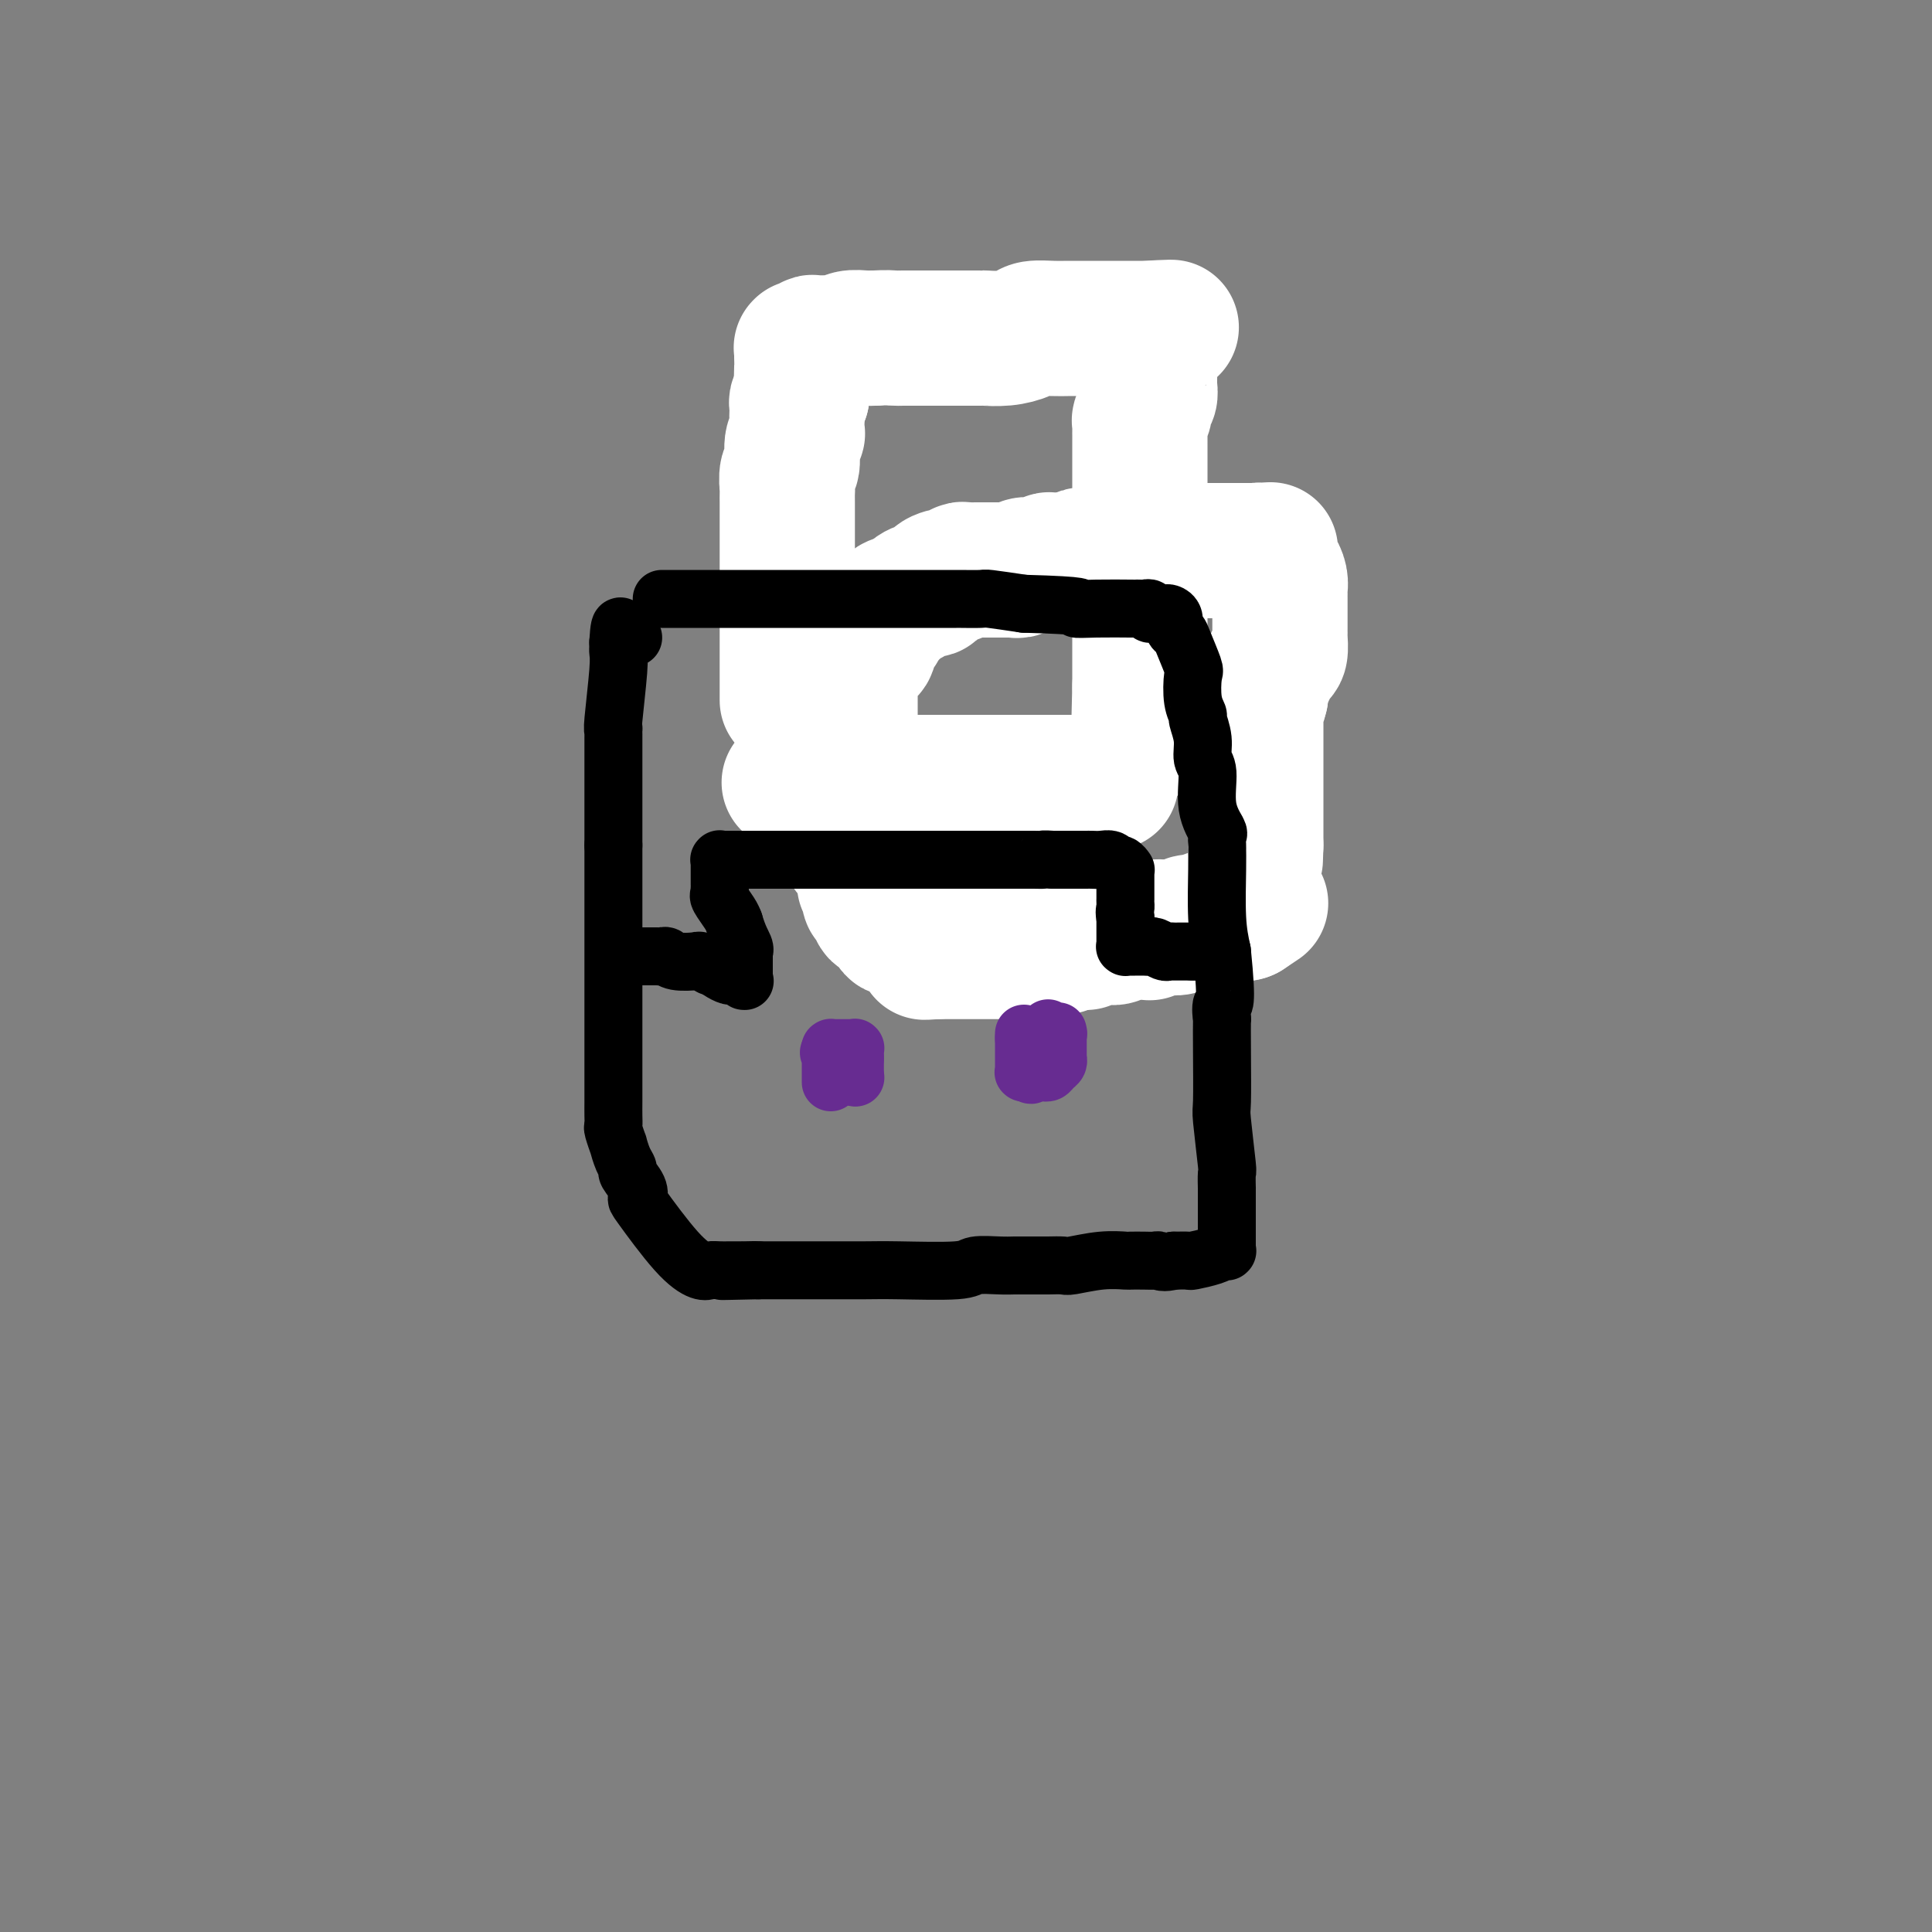 <svg viewBox='0 0 400 400' version='1.1' xmlns='http://www.w3.org/2000/svg' xmlns:xlink='http://www.w3.org/1999/xlink'><rect x="0" y="0" width="400" height="400" fill="#808080" stroke="none"/><g fill='none' stroke='#000000' stroke-width='12' stroke-linecap='round' stroke-linejoin='round'><path d='M168,72c1.171,0.008 2.342,0.016 3,0c0.658,-0.016 0.802,-0.057 1,0c0.198,0.057 0.451,0.212 1,0c0.549,-0.212 1.394,-0.793 2,-1c0.606,-0.207 0.971,-0.041 1,0c0.029,0.041 -0.280,-0.041 0,0c0.280,0.041 1.149,0.207 2,0c0.851,-0.207 1.684,-0.788 2,-1c0.316,-0.212 0.116,-0.057 1,0c0.884,0.057 2.852,0.015 4,0c1.148,-0.015 1.476,-0.004 2,0c0.524,0.004 1.243,0.001 2,0c0.757,-0.001 1.554,-0.000 2,0c0.446,0.000 0.543,0.000 1,0c0.457,-0.000 1.273,-0.000 2,0c0.727,0.000 1.363,0.000 2,0'/><path d='M196,70c4.500,-0.309 1.750,-0.083 1,0c-0.750,0.083 0.499,0.022 2,0c1.501,-0.022 3.252,-0.006 4,0c0.748,0.006 0.492,0.002 1,0c0.508,-0.002 1.782,-0.000 3,0c1.218,0.000 2.382,0.000 3,0c0.618,-0.000 0.689,-0.000 1,0c0.311,0.000 0.861,0.000 1,0c0.139,-0.000 -0.134,-0.000 0,0c0.134,0.000 0.674,0.000 1,0c0.326,-0.000 0.438,-0.000 1,0c0.562,0.000 1.573,0.000 2,0c0.427,-0.000 0.269,-0.000 1,0c0.731,0.000 2.350,0.000 4,0c1.650,-0.000 3.332,-0.000 4,0c0.668,0.000 0.323,0.000 1,0c0.677,-0.000 2.377,-0.000 3,0c0.623,0.000 0.171,0.000 0,0c-0.171,-0.000 -0.060,-0.000 0,0c0.060,0.000 0.070,0.000 0,0c-0.070,-0.000 -0.218,-0.000 0,0c0.218,0.000 0.804,0.000 1,0c0.196,-0.000 0.003,-0.000 0,0c-0.003,0.000 0.185,0.000 1,0c0.815,-0.000 2.257,-0.000 3,0c0.743,0.000 0.787,0.000 1,0c0.213,-0.000 0.596,-0.000 1,0c0.404,0.000 0.830,0.000 1,0c0.170,-0.000 0.084,-0.000 0,0c-0.084,0.000 -0.167,0.000 0,0c0.167,0.000 0.583,0.000 1,0'/><path d='M238,70c6.497,0.000 1.741,0.000 0,0c-1.741,-0.000 -0.466,-0.000 0,0c0.466,0.000 0.125,0.000 0,0c-0.125,-0.000 -0.033,-0.000 0,0c0.033,0.000 0.009,0.000 0,0c-0.009,-0.000 -0.002,-0.000 0,0c0.002,0.000 0.001,0.000 0,0c-0.001,-0.000 -0.000,-0.001 0,0c0.000,0.001 0.000,0.003 0,0c-0.000,-0.003 -0.000,-0.011 0,0c0.000,0.011 0.000,0.040 0,0c-0.000,-0.040 -0.000,-0.150 0,0c0.000,0.150 0.000,0.561 0,1c-0.000,0.439 -0.000,0.906 0,1c0.000,0.094 0.000,-0.185 0,0c-0.000,0.185 -0.000,0.833 0,1c0.000,0.167 0.000,-0.147 0,0c-0.000,0.147 -0.000,0.756 0,1c0.000,0.244 0.000,0.124 0,0c-0.000,-0.124 -0.000,-0.250 0,0c0.000,0.250 0.000,0.876 0,1c-0.000,0.124 -0.000,-0.256 0,0c0.000,0.256 0.000,1.146 0,2c-0.000,0.854 -0.000,1.673 0,2c0.000,0.327 0.000,0.164 0,0'/><path d='M238,79c0.000,1.572 0.000,1.002 0,1c0.000,-0.002 0.000,0.563 0,1c0.000,0.437 -0.000,0.747 0,1c0.000,0.253 0.000,0.449 0,1c-0.000,0.551 -0.000,1.456 0,2c0.000,0.544 0.000,0.727 0,1c0.000,0.273 0.000,0.638 0,1c-0.000,0.362 -0.000,0.723 0,1c0.000,0.277 0.000,0.472 0,1c-0.000,0.528 0.000,1.389 0,2c0.000,0.611 -0.000,0.972 0,1c0.000,0.028 0.000,-0.278 0,0c0.000,0.278 0.000,1.139 0,2c0.000,0.861 -0.000,1.722 0,2c0.000,0.278 -0.000,-0.028 0,0c0.000,0.028 -0.000,0.389 0,1c0.000,0.611 -0.000,1.472 0,2c0.000,0.528 -0.000,0.723 0,1c0.000,0.277 -0.000,0.638 0,1c0.000,0.362 -0.000,0.726 0,1c0.000,0.274 -0.000,0.458 0,1c0.000,0.542 -0.000,1.444 0,2c0.000,0.556 -0.000,0.768 0,1c0.000,0.232 -0.000,0.483 0,1c0.000,0.517 -0.000,1.299 0,2c0.000,0.701 -0.000,1.321 0,2c0.000,0.679 -0.000,1.417 0,2c0.000,0.583 -0.000,1.012 0,2c0.000,0.988 -0.000,2.535 0,3c0.000,0.465 0.000,-0.153 0,0c0.000,0.153 0.000,1.076 0,2'/><path d='M238,120c-0.228,6.462 -0.797,2.116 -1,1c-0.203,-1.116 -0.040,0.997 0,2c0.040,1.003 -0.042,0.898 0,1c0.042,0.102 0.207,0.413 0,1c-0.207,0.587 -0.788,1.449 -1,2c-0.212,0.551 -0.057,0.791 0,1c0.057,0.209 0.015,0.387 0,1c-0.015,0.613 -0.004,1.660 0,2c0.004,0.340 0.001,-0.029 0,0c-0.001,0.029 -0.000,0.455 0,1c0.000,0.545 0.000,1.210 0,2c-0.000,0.790 -0.000,1.704 0,2c0.000,0.296 0.000,-0.025 0,0c-0.000,0.025 -0.000,0.395 0,1c0.000,0.605 0.000,1.444 0,2c-0.000,0.556 -0.000,0.831 0,1c0.000,0.169 0.000,0.234 0,1c-0.000,0.766 -0.000,2.233 0,3c0.000,0.767 0.000,0.835 0,1c-0.000,0.165 -0.000,0.429 0,1c0.000,0.571 0.000,1.450 0,2c-0.000,0.550 -0.000,0.772 0,1c0.000,0.228 0.000,0.461 0,1c-0.000,0.539 -0.000,1.382 0,2c0.000,0.618 0.000,1.009 0,1c-0.000,-0.009 -0.000,-0.419 0,0c0.000,0.419 0.000,1.668 0,2c-0.000,0.332 -0.000,-0.251 0,0c0.000,0.251 0.000,1.337 0,2c0.000,0.663 -0.000,0.904 0,1c0.000,0.096 0.000,0.048 0,0'/><path d='M236,158c-0.309,6.056 -0.083,2.197 0,1c0.083,-1.197 0.022,0.268 0,1c-0.022,0.732 -0.006,0.732 0,1c0.006,0.268 0.002,0.804 0,1c-0.002,0.196 -0.000,0.053 0,0c0.000,-0.053 0.000,-0.015 0,0c-0.000,0.015 -0.000,0.008 0,0c0.000,-0.008 0.000,-0.016 0,0c-0.000,0.016 -0.000,0.057 0,0c0.000,-0.057 0.000,-0.211 0,0c-0.000,0.211 -0.000,0.788 0,1c0.000,0.212 0.000,0.061 0,0c-0.000,-0.061 -0.000,-0.030 0,0'/><path d='M236,163c-0.741,0.008 -1.483,0.016 -2,0c-0.517,-0.016 -0.811,-0.057 -1,0c-0.189,0.057 -0.273,0.211 -1,0c-0.727,-0.211 -2.096,-0.789 -3,-1c-0.904,-0.211 -1.342,-0.057 -2,0c-0.658,0.057 -1.536,0.016 -2,0c-0.464,-0.016 -0.513,-0.008 -1,0c-0.487,0.008 -1.411,0.016 -2,0c-0.589,-0.016 -0.843,-0.056 -1,0c-0.157,0.056 -0.217,0.207 -1,0c-0.783,-0.207 -2.289,-0.774 -3,-1c-0.711,-0.226 -0.627,-0.113 -1,0c-0.373,0.113 -1.202,0.226 -2,0c-0.798,-0.226 -1.564,-0.793 -2,-1c-0.436,-0.207 -0.540,-0.056 -1,0c-0.460,0.056 -1.274,0.016 -2,0c-0.726,-0.016 -1.363,-0.008 -2,0'/><path d='M207,160c-4.822,-0.403 -2.378,0.088 -2,0c0.378,-0.088 -1.311,-0.755 -2,-1c-0.689,-0.245 -0.376,-0.070 -1,0c-0.624,0.070 -2.183,0.033 -3,0c-0.817,-0.033 -0.891,-0.061 -1,0c-0.109,0.061 -0.252,0.213 -1,0c-0.748,-0.213 -2.101,-0.789 -3,-1c-0.899,-0.211 -1.344,-0.057 -2,0c-0.656,0.057 -1.521,0.015 -2,0c-0.479,-0.015 -0.571,-0.004 -1,0c-0.429,0.004 -1.196,0.001 -2,0c-0.804,-0.001 -1.644,-0.000 -2,0c-0.356,0.000 -0.227,-0.000 -1,0c-0.773,0.000 -2.449,0.001 -3,0c-0.551,-0.001 0.021,-0.004 0,0c-0.021,0.004 -0.636,0.015 -1,0c-0.364,-0.015 -0.478,-0.057 -1,0c-0.522,0.057 -1.453,0.211 -2,0c-0.547,-0.211 -0.709,-0.789 -1,-1c-0.291,-0.211 -0.709,-0.057 -1,0c-0.291,0.057 -0.455,0.015 -1,0c-0.545,-0.015 -1.470,-0.004 -2,0c-0.530,0.004 -0.664,0.001 -1,0c-0.336,-0.001 -0.875,-0.000 -1,0c-0.125,0.000 0.162,0.000 0,0c-0.162,-0.000 -0.775,-0.000 -1,0c-0.225,0.000 -0.063,0.000 0,0c0.063,-0.000 0.027,-0.000 0,0c-0.027,0.000 -0.046,0.000 0,0c0.046,-0.000 0.156,-0.000 0,0c-0.156,0.000 -0.578,0.000 -1,0'/><path d='M168,157c-6.067,-0.689 -1.733,-0.911 0,-1c1.733,-0.089 0.867,-0.044 0,0'/><path d='M168,156c0.001,-2.551 0.001,-5.103 0,-7c-0.001,-1.897 -0.005,-3.140 0,-4c0.005,-0.860 0.017,-1.337 0,-2c-0.017,-0.663 -0.065,-1.512 0,-2c0.065,-0.488 0.242,-0.616 0,-1c-0.242,-0.384 -0.902,-1.024 -1,-3c-0.098,-1.976 0.366,-5.287 0,-9c-0.366,-3.713 -1.561,-7.828 -2,-10c-0.439,-2.172 -0.121,-2.401 0,-3c0.121,-0.599 0.047,-1.568 0,-2c-0.047,-0.432 -0.065,-0.328 0,-1c0.065,-0.672 0.214,-2.119 0,-3c-0.214,-0.881 -0.789,-1.195 -1,-2c-0.211,-0.805 -0.056,-2.102 0,-3c0.056,-0.898 0.015,-1.396 0,-2c-0.015,-0.604 -0.004,-1.313 0,-2c0.004,-0.687 0.001,-1.351 0,-2c-0.001,-0.649 -0.000,-1.282 0,-2c0.000,-0.718 0.000,-1.522 0,-2c-0.000,-0.478 -0.000,-0.629 0,-1c0.000,-0.371 0.000,-0.963 0,-2c-0.000,-1.037 -0.000,-2.518 0,-4'/><path d='M164,87c-0.619,-11.052 -0.166,-4.183 0,-2c0.166,2.183 0.044,-0.322 0,-2c-0.044,-1.678 -0.012,-2.530 0,-3c0.012,-0.470 0.003,-0.560 0,-1c-0.003,-0.440 -0.001,-1.232 0,-2c0.001,-0.768 0.000,-1.512 0,-2c-0.000,-0.488 -0.000,-0.719 0,-1c0.000,-0.281 0.000,-0.610 0,-1c-0.000,-0.390 -0.000,-0.840 0,-1c0.000,-0.160 0.000,-0.029 0,0c-0.000,0.029 -0.000,-0.045 0,0c0.000,0.045 0.000,0.208 0,0c-0.000,-0.208 -0.000,-0.787 0,-1c0.000,-0.213 0.000,-0.061 0,0c-0.000,0.061 -0.000,0.030 0,0'/></g>
<g fill='none' stroke='#FFFFFF' stroke-width='28' stroke-linecap='round' stroke-linejoin='round'><path d='M230,162c-0.225,0.000 -0.450,0.000 -1,0c-0.550,0.000 -1.427,0.000 -2,0c-0.573,0.000 -0.844,0.000 -2,0c-1.156,0.000 -3.199,0.000 -5,0c-1.801,0.000 -3.360,0.000 -4,0c-0.640,0.000 -0.360,0.000 -1,0c-0.640,0.000 -2.199,0.000 -3,0c-0.801,0.000 -0.843,0.000 -1,0c-0.157,0.000 -0.428,0.000 -1,0c-0.572,0.000 -1.443,0.000 -2,0c-0.557,0.000 -0.799,0.000 -1,0c-0.201,0.000 -0.362,0.000 -1,0c-0.638,0.000 -1.754,-0.000 -3,0c-1.246,0.000 -2.623,0.000 -4,0'/><path d='M199,162c-4.842,0.000 -1.446,0.000 -1,0c0.446,0.000 -2.057,0.000 -4,0c-1.943,0.000 -3.328,0.000 -4,0c-0.672,0.000 -0.633,0.000 -1,0c-0.367,0.000 -1.141,0.000 -2,0c-0.859,0.000 -1.803,0.000 -2,0c-0.197,0.000 0.354,0.000 0,0c-0.354,0.000 -1.614,0.000 -2,0c-0.386,0.000 0.103,0.000 0,0c-0.103,0.000 -0.798,0.000 -1,0c-0.202,0.000 0.090,0.000 0,0c-0.090,0.000 -0.563,-0.000 -1,0c-0.437,0.000 -0.838,0.000 -1,0c-0.162,0.000 -0.085,0.000 0,0c0.085,0.000 0.178,0.000 0,0c-0.178,0.000 -0.625,0.000 -1,0c-0.375,0.000 -0.677,0.000 -1,0c-0.323,0.000 -0.668,0.000 -1,0c-0.332,0.000 -0.653,0.000 -1,0c-0.347,0.000 -0.722,0.000 -1,0c-0.278,0.000 -0.459,0.000 -1,0c-0.541,0.000 -1.441,0.000 -2,0c-0.559,0.000 -0.777,0.000 -1,0c-0.223,0.000 -0.452,0.000 -1,0c-0.548,0.000 -1.415,0.000 -2,0c-0.585,0.000 -0.888,0.000 -1,0c-0.112,0.000 -0.033,0.000 0,0c0.033,0.000 0.019,0.000 0,0c-0.019,0.000 -0.044,0.000 0,0c0.044,0.000 0.155,0.000 0,0c-0.155,0.000 -0.578,0.000 -1,0'/><path d='M166,162c-5.105,0.000 -1.368,0.000 0,0c1.368,0.000 0.368,0.000 0,0c-0.368,0.000 -0.105,0.000 0,0c0.105,0.000 0.053,0.000 0,0'/><path d='M163,145c0.000,-1.046 0.000,-2.092 0,-3c-0.000,-0.908 -0.000,-1.676 0,-2c0.000,-0.324 0.000,-0.202 0,-2c-0.000,-1.798 -0.000,-5.516 0,-8c0.000,-2.484 0.000,-3.736 0,-7c-0.000,-3.264 -0.000,-8.542 0,-11c0.000,-2.458 0.000,-2.096 0,-3c-0.000,-0.904 -0.001,-3.076 0,-4c0.001,-0.924 0.004,-0.602 0,-1c-0.004,-0.398 -0.016,-1.517 0,-2c0.016,-0.483 0.061,-0.329 0,-1c-0.061,-0.671 -0.226,-2.168 0,-3c0.226,-0.832 0.845,-1.000 1,-2c0.155,-1.000 -0.155,-2.833 0,-4c0.155,-1.167 0.773,-1.670 1,-2c0.227,-0.330 0.061,-0.487 0,-1c-0.061,-0.513 -0.017,-1.380 0,-2c0.017,-0.620 0.007,-0.992 0,-1c-0.007,-0.008 -0.012,0.348 0,0c0.012,-0.348 0.042,-1.401 0,-2c-0.042,-0.599 -0.155,-0.742 0,-1c0.155,-0.258 0.577,-0.629 1,-1'/><path d='M166,82c0.464,-10.255 0.124,-4.394 0,-3c-0.124,1.394 -0.033,-1.679 0,-3c0.033,-1.321 0.009,-0.890 0,-1c-0.009,-0.110 -0.002,-0.760 0,-1c0.002,-0.240 0.001,-0.068 0,0c-0.001,0.068 -0.000,0.033 0,0c0.000,-0.033 0.000,-0.065 0,0c-0.000,0.065 -0.000,0.228 0,0c0.000,-0.228 -0.000,-0.846 0,-1c0.000,-0.154 0.000,0.155 0,0c-0.000,-0.155 -0.000,-0.774 0,-1c0.000,-0.226 0.000,-0.061 0,0c-0.000,0.061 -0.001,0.016 0,0c0.001,-0.016 0.004,-0.004 0,0c-0.004,0.004 -0.015,0.001 0,0c0.015,-0.001 0.056,0.001 0,0c-0.056,-0.001 -0.208,-0.004 0,0c0.208,0.004 0.775,0.015 1,0c0.225,-0.015 0.108,-0.057 0,0c-0.108,0.057 -0.209,0.212 0,0c0.209,-0.212 0.726,-0.793 1,-1c0.274,-0.207 0.304,-0.041 1,0c0.696,0.041 2.060,-0.041 3,0c0.940,0.041 1.458,0.207 2,0c0.542,-0.207 1.107,-0.786 2,-1c0.893,-0.214 2.112,-0.061 3,0c0.888,0.061 1.444,0.031 2,0'/><path d='M181,70c2.856,-0.155 3.497,-0.041 4,0c0.503,0.041 0.868,0.011 2,0c1.132,-0.011 3.032,-0.003 4,0c0.968,0.003 1.003,0.002 2,0c0.997,-0.002 2.957,-0.003 5,0c2.043,0.003 4.170,0.011 5,0c0.830,-0.011 0.364,-0.041 1,0c0.636,0.041 2.372,0.155 4,0c1.628,-0.155 3.146,-0.577 4,-1c0.854,-0.423 1.045,-0.845 2,-1c0.955,-0.155 2.676,-0.041 4,0c1.324,0.041 2.252,0.011 3,0c0.748,-0.011 1.316,-0.003 2,0c0.684,0.003 1.482,0.001 2,0c0.518,-0.001 0.754,-0.000 1,0c0.246,0.000 0.502,0.000 1,0c0.498,-0.000 1.236,-0.000 2,0c0.764,0.000 1.552,0.000 2,0c0.448,-0.000 0.555,-0.000 1,0c0.445,0.000 1.230,0.000 2,0c0.770,-0.000 1.527,-0.000 2,0c0.473,0.000 0.663,0.000 1,0c0.337,-0.000 0.822,-0.000 1,0c0.178,0.000 0.048,0.000 0,0c-0.048,-0.000 -0.014,-0.000 0,0c0.014,0.000 0.007,0.000 0,0'/><path d='M238,68c8.818,-0.357 2.363,-0.251 0,0c-2.363,0.251 -0.633,0.647 0,1c0.633,0.353 0.170,0.664 0,1c-0.170,0.336 -0.045,0.696 0,1c0.045,0.304 0.012,0.553 0,1c-0.012,0.447 -0.002,1.093 0,2c0.002,0.907 -0.003,2.073 0,3c0.003,0.927 0.016,1.613 0,2c-0.016,0.387 -0.061,0.476 0,1c0.061,0.524 0.226,1.483 0,2c-0.226,0.517 -0.845,0.590 -1,1c-0.155,0.410 0.155,1.156 0,2c-0.155,0.844 -0.774,1.787 -1,2c-0.226,0.213 -0.061,-0.304 0,0c0.061,0.304 0.016,1.429 0,2c-0.016,0.571 -0.004,0.589 0,1c0.004,0.411 0.001,1.216 0,2c-0.001,0.784 -0.000,1.547 0,2c0.000,0.453 0.000,0.594 0,1c-0.000,0.406 -0.000,1.076 0,2c0.000,0.924 0.000,2.101 0,3c-0.000,0.899 -0.000,1.518 0,2c0.000,0.482 0.000,0.825 0,2c-0.000,1.175 -0.000,3.182 0,5c0.000,1.818 0.000,3.449 0,5c-0.000,1.551 -0.000,3.024 0,4c0.000,0.976 0.000,1.455 0,2c-0.000,0.545 -0.000,1.156 0,3c0.000,1.844 0.000,4.919 0,8c-0.000,3.081 -0.000,6.166 0,8c0.000,1.834 0.000,2.417 0,3'/><path d='M236,142c-0.309,12.075 -0.083,5.263 0,3c0.083,-2.263 0.022,0.025 0,1c-0.022,0.975 -0.006,0.639 0,1c0.006,0.361 0.002,1.421 0,2c-0.002,0.579 -0.000,0.677 0,1c0.000,0.323 0.000,0.870 0,1c-0.000,0.130 -0.000,-0.158 0,0c0.000,0.158 0.000,0.760 0,1c-0.000,0.240 -0.000,0.117 0,0c0.000,-0.117 0.000,-0.227 0,0c-0.000,0.227 -0.000,0.793 0,1c0.000,0.207 0.000,0.056 0,0c-0.000,-0.056 -0.000,-0.016 0,0c0.000,0.016 0.000,0.008 0,0'/></g>
<g fill='none' stroke='#000000' stroke-width='12' stroke-linecap='round' stroke-linejoin='round'><path d='M224,113c0.618,0.000 1.236,0.000 2,0c0.764,-0.000 1.674,-0.001 2,0c0.326,0.001 0.066,0.004 1,0c0.934,-0.004 3.060,-0.015 4,0c0.940,0.015 0.693,0.057 1,0c0.307,-0.057 1.167,-0.211 2,0c0.833,0.211 1.641,0.788 2,1c0.359,0.212 0.271,0.060 1,0c0.729,-0.060 2.275,-0.026 3,0c0.725,0.026 0.628,0.046 1,0c0.372,-0.046 1.214,-0.157 2,0c0.786,0.157 1.516,0.582 2,1c0.484,0.418 0.721,0.830 1,1c0.279,0.170 0.600,0.097 1,0c0.400,-0.097 0.881,-0.219 1,0c0.119,0.219 -0.123,0.780 0,1c0.123,0.220 0.610,0.098 1,0c0.390,-0.098 0.683,-0.171 1,0c0.317,0.171 0.659,0.585 1,1'/><path d='M253,118c1.421,0.555 0.972,-0.059 1,0c0.028,0.059 0.532,0.789 1,1c0.468,0.211 0.899,-0.098 1,0c0.101,0.098 -0.127,0.604 0,1c0.127,0.396 0.608,0.683 1,1c0.392,0.317 0.693,0.663 1,1c0.307,0.337 0.618,0.664 1,1c0.382,0.336 0.835,0.683 1,1c0.165,0.317 0.043,0.606 0,1c-0.043,0.394 -0.008,0.893 0,1c0.008,0.107 -0.012,-0.179 0,0c0.012,0.179 0.056,0.821 0,1c-0.056,0.179 -0.212,-0.107 0,0c0.212,0.107 0.793,0.605 1,1c0.207,0.395 0.041,0.687 0,1c-0.041,0.313 0.041,0.648 0,1c-0.041,0.352 -0.207,0.722 0,1c0.207,0.278 0.788,0.463 1,1c0.212,0.537 0.057,1.425 0,2c-0.057,0.575 -0.015,0.835 0,1c0.015,0.165 0.004,0.233 0,1c-0.004,0.767 -0.001,2.231 0,3c0.001,0.769 0.000,0.843 0,1c-0.000,0.157 -0.000,0.398 0,1c0.000,0.602 0.000,1.564 0,2c-0.000,0.436 -0.000,0.345 0,1c0.000,0.655 0.000,2.057 0,3c-0.000,0.943 -0.000,1.428 0,2c0.000,0.572 0.000,1.231 0,2c-0.000,0.769 -0.000,1.648 0,2c0.000,0.352 0.000,0.176 0,0'/><path d='M262,153c0.309,5.073 0.083,3.256 0,3c-0.083,-0.256 -0.022,1.047 0,2c0.022,0.953 0.006,1.554 0,2c-0.006,0.446 -0.002,0.736 0,1c0.002,0.264 0.000,0.504 0,1c-0.000,0.496 0.000,1.250 0,2c-0.000,0.750 -0.001,1.495 0,2c0.001,0.505 0.004,0.769 0,1c-0.004,0.231 -0.015,0.429 0,1c0.015,0.571 0.057,1.515 0,2c-0.057,0.485 -0.211,0.510 0,1c0.211,0.490 0.789,1.443 1,2c0.211,0.557 0.057,0.717 0,1c-0.057,0.283 -0.015,0.688 0,1c0.015,0.312 0.004,0.530 0,1c-0.004,0.470 -0.001,1.191 0,2c0.001,0.809 0.000,1.704 0,2c-0.000,0.296 -0.000,-0.008 0,0c0.000,0.008 0.000,0.328 0,1c-0.000,0.672 -0.000,1.697 0,2c0.000,0.303 0.000,-0.116 0,0c-0.000,0.116 -0.000,0.767 0,1c0.000,0.233 0.000,0.047 0,0c-0.000,-0.047 -0.000,0.044 0,0c0.000,-0.044 0.000,-0.223 0,0c-0.000,0.223 -0.000,0.848 0,1c0.000,0.152 0.000,-0.169 0,0c-0.000,0.169 -0.000,0.829 0,1c0.000,0.171 0.000,-0.146 0,0c-0.000,0.146 -0.000,0.756 0,1c0.000,0.244 0.000,0.122 0,0'/><path d='M263,187c-0.041,5.502 -0.644,2.258 -1,1c-0.356,-1.258 -0.466,-0.530 -1,0c-0.534,0.530 -1.491,0.860 -2,1c-0.509,0.140 -0.570,0.089 -1,0c-0.430,-0.089 -1.227,-0.216 -2,0c-0.773,0.216 -1.520,0.776 -2,1c-0.480,0.224 -0.692,0.113 -1,0c-0.308,-0.113 -0.712,-0.227 -1,0c-0.288,0.227 -0.460,0.797 -1,1c-0.540,0.203 -1.449,0.041 -2,0c-0.551,-0.041 -0.744,0.041 -1,0c-0.256,-0.041 -0.576,-0.203 -1,0c-0.424,0.203 -0.954,0.772 -1,1c-0.046,0.228 0.391,0.114 0,0c-0.391,-0.114 -1.611,-0.227 -2,0c-0.389,0.227 0.054,0.793 0,1c-0.054,0.207 -0.606,0.055 -1,0c-0.394,-0.055 -0.630,-0.015 -1,0c-0.370,0.015 -0.873,0.003 -1,0c-0.127,-0.003 0.124,0.003 0,0c-0.124,-0.003 -0.621,-0.015 -1,0c-0.379,0.015 -0.640,0.057 -1,0c-0.360,-0.057 -0.818,-0.212 -1,0c-0.182,0.212 -0.087,0.793 0,1c0.087,0.207 0.168,0.041 0,0c-0.168,-0.041 -0.585,0.041 -1,0c-0.415,-0.041 -0.830,-0.207 -1,0c-0.170,0.207 -0.097,0.788 0,1c0.097,0.212 0.218,0.057 0,0c-0.218,-0.057 -0.777,-0.016 -1,0c-0.223,0.016 -0.112,0.008 0,0'/><path d='M235,195c-4.348,1.238 -1.218,0.332 0,0c1.218,-0.332 0.522,-0.089 0,0c-0.522,0.089 -0.872,0.024 -1,0c-0.128,-0.024 -0.034,-0.006 0,0c0.034,0.006 0.009,0.002 0,0c-0.009,-0.002 -0.002,-0.000 0,0c0.002,0.000 0.001,0.000 0,0c-0.001,-0.000 -0.000,-0.000 0,0c0.000,0.000 0.000,0.000 0,0'/><path d='M223,112c-1.008,0.452 -2.017,0.905 -3,1c-0.983,0.095 -1.942,-0.167 -3,0c-1.058,0.167 -2.215,0.762 -3,1c-0.785,0.238 -1.196,0.120 -2,0c-0.804,-0.120 -1.999,-0.242 -3,0c-1.001,0.242 -1.808,0.848 -2,1c-0.192,0.152 0.233,-0.152 0,0c-0.233,0.152 -1.122,0.758 -2,1c-0.878,0.242 -1.744,0.120 -2,0c-0.256,-0.120 0.097,-0.239 0,0c-0.097,0.239 -0.645,0.837 -1,1c-0.355,0.163 -0.519,-0.110 -1,0c-0.481,0.110 -1.280,0.603 -2,1c-0.720,0.397 -1.360,0.699 -2,1'/><path d='M197,119c-4.369,1.176 -2.290,0.615 -2,1c0.290,0.385 -1.207,1.717 -3,3c-1.793,1.283 -3.880,2.517 -5,3c-1.120,0.483 -1.273,0.216 -2,1c-0.727,0.784 -2.027,2.620 -3,4c-0.973,1.380 -1.619,2.305 -2,3c-0.381,0.695 -0.499,1.160 -1,2c-0.501,0.840 -1.387,2.057 -2,3c-0.613,0.943 -0.953,1.614 -1,2c-0.047,0.386 0.199,0.488 0,1c-0.199,0.512 -0.842,1.433 -1,2c-0.158,0.567 0.169,0.780 0,1c-0.169,0.220 -0.834,0.447 -1,1c-0.166,0.553 0.166,1.433 0,2c-0.166,0.567 -0.829,0.822 -1,1c-0.171,0.178 0.150,0.279 0,1c-0.150,0.721 -0.772,2.062 -1,3c-0.228,0.938 -0.061,1.473 0,2c0.061,0.527 0.016,1.047 0,2c-0.016,0.953 -0.004,2.340 0,3c0.004,0.660 0.001,0.594 0,1c-0.001,0.406 -0.001,1.283 0,2c0.001,0.717 0.004,1.273 0,2c-0.004,0.727 -0.013,1.626 0,2c0.013,0.374 0.049,0.222 0,1c-0.049,0.778 -0.182,2.484 0,3c0.182,0.516 0.679,-0.160 1,0c0.321,0.160 0.468,1.156 1,2c0.532,0.844 1.451,1.535 2,2c0.549,0.465 0.728,0.704 1,1c0.272,0.296 0.636,0.648 1,1'/><path d='M178,177c1.394,1.316 1.879,1.606 2,2c0.121,0.394 -0.122,0.892 0,1c0.122,0.108 0.611,-0.173 1,0c0.389,0.173 0.680,0.802 1,1c0.320,0.198 0.671,-0.035 1,0c0.329,0.035 0.638,0.338 1,1c0.362,0.662 0.779,1.683 1,2c0.221,0.317 0.248,-0.070 1,0c0.752,0.070 2.230,0.597 3,1c0.770,0.403 0.832,0.682 1,1c0.168,0.318 0.443,0.677 1,1c0.557,0.323 1.397,0.611 2,1c0.603,0.389 0.970,0.877 1,1c0.030,0.123 -0.276,-0.121 0,0c0.276,0.121 1.135,0.607 2,1c0.865,0.393 1.737,0.693 2,1c0.263,0.307 -0.085,0.621 0,1c0.085,0.379 0.601,0.823 1,1c0.399,0.177 0.681,0.086 1,0c0.319,-0.086 0.676,-0.168 1,0c0.324,0.168 0.616,0.585 1,1c0.384,0.415 0.858,0.828 1,1c0.142,0.172 -0.050,0.102 0,0c0.050,-0.102 0.342,-0.238 1,0c0.658,0.238 1.681,0.848 2,1c0.319,0.152 -0.065,-0.156 0,0c0.065,0.156 0.578,0.774 1,1c0.422,0.226 0.752,0.061 1,0c0.248,-0.061 0.413,-0.016 1,0c0.587,0.016 1.596,0.005 2,0c0.404,-0.005 0.202,-0.002 0,0'/><path d='M211,197c5.223,3.090 1.781,0.814 1,0c-0.781,-0.814 1.100,-0.167 2,0c0.900,0.167 0.818,-0.148 1,0c0.182,0.148 0.627,0.757 1,1c0.373,0.243 0.673,0.118 1,0c0.327,-0.118 0.680,-0.229 1,0c0.320,0.229 0.607,0.797 1,1c0.393,0.203 0.894,0.040 1,0c0.106,-0.040 -0.182,0.042 0,0c0.182,-0.042 0.833,-0.207 1,0c0.167,0.207 -0.148,0.788 0,1c0.148,0.212 0.761,0.057 1,0c0.239,-0.057 0.103,-0.015 0,0c-0.103,0.015 -0.172,0.004 0,0c0.172,-0.004 0.585,-0.001 1,0c0.415,0.001 0.833,0.000 1,0c0.167,-0.000 0.084,-0.000 0,0'/></g>
<g fill='none' stroke='#FFFFFF' stroke-width='28' stroke-linecap='round' stroke-linejoin='round'><path d='M261,187c0.000,0.000 -3.000,2.000 -3,2'/><path d='M258,189c-0.628,0.311 -0.696,0.087 -1,0c-0.304,-0.087 -0.842,-0.037 -1,0c-0.158,0.037 0.065,0.063 0,0c-0.065,-0.063 -0.417,-0.214 -1,0c-0.583,0.214 -1.398,0.793 -2,1c-0.602,0.207 -0.992,0.041 -1,0c-0.008,-0.041 0.366,0.042 0,0c-0.366,-0.042 -1.474,-0.208 -2,0c-0.526,0.208 -0.472,0.792 -1,1c-0.528,0.208 -1.637,0.042 -2,0c-0.363,-0.042 0.020,0.042 0,0c-0.020,-0.042 -0.443,-0.208 -1,0c-0.557,0.208 -1.250,0.792 -2,1c-0.750,0.208 -1.559,0.042 -2,0c-0.441,-0.042 -0.513,0.041 -1,0c-0.487,-0.041 -1.387,-0.207 -2,0c-0.613,0.207 -0.938,0.788 -1,1c-0.062,0.212 0.139,0.057 0,0c-0.139,-0.057 -0.619,-0.016 -1,0c-0.381,0.016 -0.664,0.008 -1,0c-0.336,-0.008 -0.724,-0.016 -1,0c-0.276,0.016 -0.442,0.057 -1,0c-0.558,-0.057 -1.510,-0.212 -2,0c-0.490,0.212 -0.517,0.793 -1,1c-0.483,0.207 -1.421,0.041 -2,0c-0.579,-0.041 -0.798,0.041 -1,0c-0.202,-0.041 -0.386,-0.207 -1,0c-0.614,0.207 -1.660,0.788 -2,1c-0.340,0.212 0.024,0.057 0,0c-0.024,-0.057 -0.435,-0.016 -1,0c-0.565,0.016 -1.282,0.008 -2,0'/><path d='M222,195c-5.975,1.150 -2.911,1.026 -2,1c0.911,-0.026 -0.330,0.046 -1,0c-0.670,-0.046 -0.770,-0.208 -1,0c-0.230,0.208 -0.591,0.788 -1,1c-0.409,0.212 -0.865,0.057 -1,0c-0.135,-0.057 0.051,-0.015 0,0c-0.051,0.015 -0.340,0.004 -1,0c-0.660,-0.004 -1.693,-0.001 -2,0c-0.307,0.001 0.111,0.000 0,0c-0.111,-0.000 -0.751,-0.000 -1,0c-0.249,0.000 -0.108,0.000 0,0c0.108,-0.000 0.184,-0.000 0,0c-0.184,0.000 -0.627,0.000 -1,0c-0.373,-0.000 -0.675,-0.000 -1,0c-0.325,0.000 -0.673,0.000 -1,0c-0.327,-0.000 -0.634,-0.000 -1,0c-0.366,0.000 -0.790,0.000 -1,0c-0.210,-0.000 -0.207,-0.000 0,0c0.207,0.000 0.618,0.000 0,0c-0.618,-0.000 -2.264,-0.000 -3,0c-0.736,0.000 -0.561,0.000 -1,0c-0.439,-0.000 -1.493,-0.000 -2,0c-0.507,0.000 -0.468,0.000 -1,0c-0.532,-0.000 -1.635,-0.000 -2,0c-0.365,0.000 0.007,0.000 0,0c-0.007,-0.000 -0.394,-0.000 -1,0c-0.606,0.000 -1.432,0.000 -2,0c-0.568,0.000 -0.876,-0.000 -1,0c-0.124,0.000 -0.062,0.000 0,0'/><path d='M194,197c-4.564,0.301 -1.973,0.052 -1,0c0.973,-0.052 0.328,0.092 0,0c-0.328,-0.092 -0.341,-0.421 -1,-1c-0.659,-0.579 -1.966,-1.410 -3,-2c-1.034,-0.590 -1.797,-0.940 -2,-1c-0.203,-0.060 0.154,0.168 0,0c-0.154,-0.168 -0.819,-0.733 -1,-1c-0.181,-0.267 0.120,-0.236 0,0c-0.120,0.236 -0.663,0.677 -1,0c-0.337,-0.677 -0.469,-2.472 -1,-3c-0.531,-0.528 -1.463,0.212 -2,0c-0.537,-0.212 -0.680,-1.377 -1,-2c-0.320,-0.623 -0.818,-0.703 -1,-1c-0.182,-0.297 -0.049,-0.811 0,-1c0.049,-0.189 0.013,-0.055 0,0c-0.013,0.055 -0.004,0.029 0,0c0.004,-0.029 0.001,-0.060 0,0c-0.001,0.060 -0.000,0.212 0,0c0.000,-0.212 0.000,-0.789 0,-1c-0.000,-0.211 -0.000,-0.055 0,0c0.000,0.055 0.001,0.011 0,0c-0.001,-0.011 -0.004,0.013 0,0c0.004,-0.013 0.016,-0.062 0,0c-0.016,0.062 -0.061,0.234 0,0c0.061,-0.234 0.226,-0.874 0,-1c-0.226,-0.126 -0.845,0.264 -1,0c-0.155,-0.264 0.155,-1.181 0,-2c-0.155,-0.819 -0.773,-1.539 -1,-2c-0.227,-0.461 -0.061,-0.663 0,-1c0.061,-0.337 0.017,-0.811 0,-1c-0.017,-0.189 -0.009,-0.095 0,0'/><path d='M178,177c-0.692,-1.774 -0.921,-1.207 -1,-1c-0.079,0.207 -0.007,0.056 0,0c0.007,-0.056 -0.051,-0.015 0,0c0.051,0.015 0.210,0.004 0,0c-0.210,-0.004 -0.788,-0.001 -1,0c-0.212,0.001 -0.057,0.000 0,0c0.057,-0.000 0.015,-0.000 0,0c-0.015,0.000 -0.004,0.000 0,0c0.004,-0.000 0.002,-0.000 0,0'/><path d='M176,176c0.000,-0.652 0.000,-1.303 0,-2c0.000,-0.697 0.000,-1.438 0,-2c0.000,-0.562 0.000,-0.945 0,-1c0.000,-0.055 0.000,0.219 0,0c0.000,-0.219 0.000,-0.929 0,-1c0.000,-0.071 0.000,0.499 0,0c0.000,-0.499 0.000,-2.066 0,-3c0.000,-0.934 -0.000,-1.235 0,-2c0.000,-0.765 0.000,-1.995 0,-3c0.000,-1.005 0.000,-1.785 0,-2c0.000,-0.215 0.000,0.134 0,0c0.000,-0.134 0.000,-0.751 0,-1c0.000,-0.249 0.000,-0.128 0,0c0.000,0.128 0.000,0.265 0,0c0.000,-0.265 0.000,-0.933 0,-2c-0.000,-1.067 0.000,-2.534 0,-4'/><path d='M176,153c0.000,-3.492 0.000,-0.723 0,0c-0.000,0.723 -0.000,-0.599 0,-1c0.000,-0.401 0.000,0.119 0,0c-0.000,-0.119 -0.000,-0.877 0,-1c0.000,-0.123 0.000,0.389 0,0c-0.000,-0.389 -0.000,-1.677 0,-2c0.000,-0.323 0.000,0.321 0,0c-0.000,-0.321 -0.000,-1.607 0,-2c0.000,-0.393 0.000,0.106 0,0c-0.000,-0.106 -0.000,-0.817 0,-1c0.000,-0.183 0.000,0.163 0,0c-0.000,-0.163 -0.000,-0.835 0,-1c0.000,-0.165 0.000,0.176 0,0c-0.000,-0.176 -0.000,-0.870 0,-1c0.000,-0.130 0.000,0.303 0,0c-0.000,-0.303 -0.001,-1.342 0,-2c0.001,-0.658 0.003,-0.936 0,-1c-0.003,-0.064 -0.012,0.085 0,0c0.012,-0.085 0.044,-0.405 0,-1c-0.044,-0.595 -0.166,-1.467 0,-2c0.166,-0.533 0.618,-0.727 1,-1c0.382,-0.273 0.693,-0.624 1,-1c0.307,-0.376 0.608,-0.779 1,-1c0.392,-0.221 0.874,-0.262 1,-1c0.126,-0.738 -0.106,-2.173 0,-3c0.106,-0.827 0.549,-1.045 1,-1c0.451,0.045 0.908,0.352 1,0c0.092,-0.352 -0.182,-1.362 0,-2c0.182,-0.638 0.818,-0.902 1,-1c0.182,-0.098 -0.091,-0.028 0,0c0.091,0.028 0.545,0.014 1,0'/><path d='M184,127c1.452,-1.941 1.081,-1.293 1,-1c-0.081,0.293 0.127,0.232 0,0c-0.127,-0.232 -0.591,-0.635 0,-1c0.591,-0.365 2.236,-0.693 3,-1c0.764,-0.307 0.646,-0.594 1,-1c0.354,-0.406 1.181,-0.932 2,-1c0.819,-0.068 1.630,0.323 2,0c0.370,-0.323 0.298,-1.358 1,-2c0.702,-0.642 2.176,-0.890 3,-1c0.824,-0.110 0.997,-0.082 1,0c0.003,0.082 -0.166,0.218 0,0c0.166,-0.218 0.665,-0.791 1,-1c0.335,-0.209 0.505,-0.056 1,0c0.495,0.056 1.314,0.015 2,0c0.686,-0.015 1.240,-0.004 2,0c0.760,0.004 1.727,0.001 2,0c0.273,-0.001 -0.148,-0.001 0,0c0.148,0.001 0.866,0.001 1,0c0.134,-0.001 -0.316,-0.004 0,0c0.316,0.004 1.398,0.015 2,0c0.602,-0.015 0.725,-0.057 1,0c0.275,0.057 0.704,0.212 1,0c0.296,-0.212 0.461,-0.793 1,-1c0.539,-0.207 1.453,-0.041 2,0c0.547,0.041 0.728,-0.041 1,0c0.272,0.041 0.636,0.207 1,0c0.364,-0.207 0.727,-0.788 1,-1c0.273,-0.212 0.455,-0.057 1,0c0.545,0.057 1.455,0.015 2,0c0.545,-0.015 0.727,-0.004 1,0c0.273,0.004 0.636,0.002 1,0'/><path d='M222,116c3.803,-0.532 2.312,-0.860 2,-1c-0.312,-0.140 0.556,-0.090 1,0c0.444,0.090 0.466,0.220 1,0c0.534,-0.220 1.582,-0.791 3,-1c1.418,-0.209 3.207,-0.056 4,0c0.793,0.056 0.589,0.015 1,0c0.411,-0.015 1.437,-0.004 2,0c0.563,0.004 0.664,0.001 1,0c0.336,-0.001 0.909,-0.000 1,0c0.091,0.000 -0.298,0.000 0,0c0.298,-0.000 1.285,-0.000 2,0c0.715,0.000 1.159,0.000 2,0c0.841,-0.000 2.081,-0.000 3,0c0.919,0.000 1.517,0.000 2,0c0.483,-0.000 0.849,-0.000 1,0c0.151,0.000 0.086,0.000 0,0c-0.086,-0.000 -0.192,-0.000 0,0c0.192,0.000 0.682,0.000 1,0c0.318,-0.000 0.463,-0.000 1,0c0.537,0.000 1.467,0.000 2,0c0.533,-0.000 0.668,-0.000 1,0c0.332,0.000 0.859,0.000 1,0c0.141,-0.000 -0.104,-0.000 0,0c0.104,0.000 0.556,0.000 1,0c0.444,-0.000 0.879,-0.000 1,0c0.121,0.000 -0.073,0.000 0,0c0.073,-0.000 0.412,0.000 1,0c0.588,0.000 1.426,0.000 2,0c0.574,0.000 0.885,0.000 1,0c0.115,0.000 0.033,0.000 0,0c-0.033,0.000 -0.016,0.000 0,0'/><path d='M260,114c5.896,-0.313 1.635,-0.096 0,0c-1.635,0.096 -0.645,0.072 0,0c0.645,-0.072 0.946,-0.193 1,0c0.054,0.193 -0.139,0.698 0,1c0.139,0.302 0.612,0.399 1,1c0.388,0.601 0.692,1.706 1,2c0.308,0.294 0.618,-0.223 1,0c0.382,0.223 0.834,1.188 1,2c0.166,0.812 0.044,1.473 0,2c-0.044,0.527 -0.012,0.919 0,1c0.012,0.081 0.003,-0.150 0,0c-0.003,0.150 -0.001,0.679 0,1c0.001,0.321 0.000,0.434 0,1c-0.000,0.566 -0.000,1.587 0,2c0.000,0.413 0.000,0.219 0,0c-0.000,-0.219 -0.000,-0.461 0,0c0.000,0.461 0.000,1.626 0,2c-0.000,0.374 -0.000,-0.042 0,0c0.000,0.042 0.001,0.544 0,1c-0.001,0.456 -0.003,0.867 0,1c0.003,0.133 0.012,-0.011 0,0c-0.012,0.011 -0.046,0.179 0,1c0.046,0.821 0.171,2.295 0,3c-0.171,0.705 -0.638,0.640 -1,1c-0.362,0.360 -0.619,1.144 -1,2c-0.381,0.856 -0.887,1.784 -1,2c-0.113,0.216 0.166,-0.279 0,0c-0.166,0.279 -0.776,1.333 -1,2c-0.224,0.667 -0.060,0.949 0,1c0.060,0.051 0.017,-0.128 0,0c-0.017,0.128 -0.009,0.564 0,1'/><path d='M261,144c-0.845,3.597 -0.959,1.589 -1,1c-0.041,-0.589 -0.011,0.241 0,1c0.011,0.759 0.003,1.446 0,2c-0.003,0.554 -0.001,0.974 0,1c0.001,0.026 0.000,-0.343 0,0c-0.000,0.343 -0.000,1.399 0,2c0.000,0.601 0.000,0.746 0,1c-0.000,0.254 -0.000,0.616 0,1c0.000,0.384 0.000,0.790 0,1c-0.000,0.210 -0.000,0.225 0,1c0.000,0.775 0.000,2.311 0,3c-0.000,0.689 -0.000,0.533 0,1c0.000,0.467 0.000,1.559 0,2c-0.000,0.441 -0.000,0.233 0,1c0.000,0.767 0.000,2.510 0,3c-0.000,0.490 -0.000,-0.272 0,0c0.000,0.272 0.000,1.578 0,2c-0.000,0.422 -0.000,-0.042 0,0c0.000,0.042 0.000,0.589 0,1c-0.000,0.411 -0.000,0.687 0,1c0.000,0.313 0.000,0.662 0,1c-0.000,0.338 -0.000,0.664 0,1c0.000,0.336 0.000,0.682 0,1c0.000,0.318 -0.000,0.607 0,1c0.000,0.393 0.000,0.890 0,1c0.000,0.110 -0.000,-0.167 0,0c0.000,0.167 0.000,0.777 0,1c0.000,0.223 -0.000,0.060 0,0c0.000,-0.060 0.000,-0.017 0,0c0.000,0.017 0.000,0.009 0,0'/><path d='M260,175c-0.167,5.167 -0.083,2.583 0,0'/></g>
<g fill='none' stroke='#000000' stroke-width='12' stroke-linecap='round' stroke-linejoin='round'><path d='M137,124c2.641,0.000 5.282,0.000 8,0c2.718,-0.000 5.513,-0.000 7,0c1.487,0.000 1.666,0.000 3,0c1.334,-0.000 3.825,-0.000 6,0c2.175,0.000 4.035,0.000 5,0c0.965,-0.000 1.034,-0.000 1,0c-0.034,0.000 -0.170,0.000 0,0c0.170,-0.000 0.645,-0.000 1,0c0.355,0.000 0.590,0.000 1,0c0.410,-0.000 0.995,-0.000 3,0c2.005,0.000 5.429,0.000 7,0c1.571,-0.000 1.290,-0.000 2,0c0.710,0.000 2.412,0.000 4,0c1.588,-0.000 3.063,-0.000 4,0c0.937,0.000 1.337,0.000 2,0c0.663,-0.000 1.588,-0.001 3,0c1.412,0.001 3.312,0.003 4,0c0.688,-0.003 0.164,-0.011 1,0c0.836,0.011 3.033,0.041 4,0c0.967,-0.041 0.705,-0.155 2,0c1.295,0.155 4.148,0.577 7,1'/><path d='M212,125c13.962,0.381 11.366,0.834 11,1c-0.366,0.166 1.498,0.045 4,0c2.502,-0.045 5.641,-0.013 7,0c1.359,0.013 0.938,0.007 1,0c0.062,-0.007 0.607,-0.016 1,0c0.393,0.016 0.634,0.057 1,0c0.366,-0.057 0.857,-0.212 1,0c0.143,0.212 -0.063,0.791 0,1c0.063,0.209 0.394,0.049 1,0c0.606,-0.049 1.486,0.014 2,0c0.514,-0.014 0.661,-0.106 1,0c0.339,0.106 0.869,0.411 1,1c0.131,0.589 -0.136,1.464 0,2c0.136,0.536 0.676,0.734 1,1c0.324,0.266 0.431,0.600 1,2c0.569,1.400 1.602,3.864 2,5c0.398,1.136 0.163,0.943 0,2c-0.163,1.057 -0.255,3.365 0,5c0.255,1.635 0.857,2.598 1,3c0.143,0.402 -0.174,0.245 0,1c0.174,0.755 0.839,2.423 1,4c0.161,1.577 -0.181,3.062 0,4c0.181,0.938 0.886,1.330 1,3c0.114,1.670 -0.362,4.617 0,7c0.362,2.383 1.561,4.200 2,5c0.439,0.800 0.117,0.582 0,1c-0.117,0.418 -0.029,1.471 0,2c0.029,0.529 -0.003,0.534 0,1c0.003,0.466 0.039,1.395 0,4c-0.039,2.605 -0.154,6.887 0,10c0.154,3.113 0.577,5.056 1,7'/><path d='M253,197c1.238,12.191 0.332,10.668 0,11c-0.332,0.332 -0.090,2.518 0,3c0.090,0.482 0.028,-0.742 0,0c-0.028,0.742 -0.022,3.449 0,7c0.022,3.551 0.058,7.944 0,10c-0.058,2.056 -0.212,1.773 0,4c0.212,2.227 0.789,6.964 1,9c0.211,2.036 0.057,1.371 0,2c-0.057,0.629 -0.015,2.554 0,3c0.015,0.446 0.004,-0.585 0,0c-0.004,0.585 -0.001,2.787 0,4c0.001,1.213 0.000,1.438 0,2c-0.000,0.562 -0.000,1.461 0,2c0.000,0.539 0.000,0.719 0,1c-0.000,0.281 -0.000,0.664 0,1c0.000,0.336 -0.000,0.625 0,1c0.000,0.375 0.000,0.836 0,1c-0.000,0.164 -0.000,0.030 0,0c0.000,-0.030 0.000,0.045 0,0c-0.000,-0.045 -0.000,-0.208 0,0c0.000,0.208 0.001,0.788 0,1c-0.001,0.212 -0.004,0.057 0,0c0.004,-0.057 0.016,-0.016 0,0c-0.016,0.016 -0.061,0.007 0,0c0.061,-0.007 0.226,-0.012 0,0c-0.226,0.012 -0.843,0.042 -1,0c-0.157,-0.042 0.146,-0.155 0,0c-0.146,0.155 -0.740,0.578 -2,1c-1.260,0.422 -3.185,0.844 -4,1c-0.815,0.156 -0.518,0.044 -1,0c-0.482,-0.044 -1.741,-0.022 -3,0'/><path d='M243,261c-2.340,0.619 -2.690,0.166 -3,0c-0.310,-0.166 -0.580,-0.046 -1,0c-0.420,0.046 -0.992,0.016 -2,0c-1.008,-0.016 -2.453,-0.018 -3,0c-0.547,0.018 -0.194,0.057 -1,0c-0.806,-0.057 -2.769,-0.212 -5,0c-2.231,0.212 -4.729,0.789 -6,1c-1.271,0.211 -1.315,0.057 -2,0c-0.685,-0.057 -2.010,-0.015 -3,0c-0.990,0.015 -1.644,0.004 -2,0c-0.356,-0.004 -0.414,-0.001 -1,0c-0.586,0.001 -1.702,-0.001 -2,0c-0.298,0.001 0.221,0.004 0,0c-0.221,-0.004 -1.181,-0.015 -2,0c-0.819,0.015 -1.496,0.057 -3,0c-1.504,-0.057 -3.836,-0.211 -5,0c-1.164,0.211 -1.159,0.789 -4,1c-2.841,0.211 -8.526,0.057 -12,0c-3.474,-0.057 -4.736,-0.015 -7,0c-2.264,0.015 -5.531,0.004 -7,0c-1.469,-0.004 -1.140,-0.001 -1,0c0.140,0.001 0.092,0.000 0,0c-0.092,-0.000 -0.228,-0.000 -1,0c-0.772,0.000 -2.179,0.000 -3,0c-0.821,-0.000 -1.056,-0.000 -2,0c-0.944,0.000 -2.596,0.000 -4,0c-1.404,-0.000 -2.558,-0.000 -3,0c-0.442,0.000 -0.170,0.000 0,0c0.170,-0.000 0.238,-0.000 0,0c-0.238,0.000 -0.782,0.000 -1,0c-0.218,-0.000 -0.109,-0.000 0,0'/><path d='M157,263c-13.693,0.309 -4.926,0.083 -2,0c2.926,-0.083 0.011,-0.022 -1,0c-1.011,0.022 -0.119,0.006 0,0c0.119,-0.006 -0.535,-0.002 -1,0c-0.465,0.002 -0.742,0.002 -1,0c-0.258,-0.002 -0.498,-0.007 -1,0c-0.502,0.007 -1.266,0.026 -2,0c-0.734,-0.026 -1.437,-0.097 -2,0c-0.563,0.097 -0.986,0.361 -2,0c-1.014,-0.361 -2.619,-1.347 -5,-4c-2.381,-2.653 -5.537,-6.972 -7,-9c-1.463,-2.028 -1.232,-1.763 -1,-2c0.232,-0.237 0.464,-0.976 0,-2c-0.464,-1.024 -1.626,-2.334 -2,-3c-0.374,-0.666 0.040,-0.686 0,-1c-0.040,-0.314 -0.532,-0.920 -1,-2c-0.468,-1.080 -0.910,-2.635 -1,-3c-0.090,-0.365 0.172,0.458 0,0c-0.172,-0.458 -0.778,-2.198 -1,-3c-0.222,-0.802 -0.059,-0.665 0,-1c0.059,-0.335 0.016,-1.142 0,-2c-0.016,-0.858 -0.004,-1.767 0,-3c0.004,-1.233 0.001,-2.791 0,-4c-0.001,-1.209 -0.000,-2.068 0,-5c0.000,-2.932 0.000,-7.938 0,-11c-0.000,-3.062 -0.000,-4.180 0,-7c0.000,-2.820 0.000,-7.341 0,-11c-0.000,-3.659 -0.000,-6.455 0,-8c0.000,-1.545 0.000,-1.839 0,-2c-0.000,-0.161 -0.000,-0.189 0,-1c0.000,-0.811 0.000,-2.406 0,-4'/><path d='M127,175c-0.000,-11.065 -0.000,-9.228 0,-10c0.000,-0.772 0.000,-4.153 0,-6c-0.000,-1.847 -0.000,-2.159 0,-3c0.000,-0.841 0.000,-2.212 0,-3c-0.000,-0.788 -0.001,-0.994 0,-1c0.001,-0.006 0.004,0.189 0,0c-0.004,-0.189 -0.015,-0.761 0,-1c0.015,-0.239 0.057,-0.144 0,0c-0.057,0.144 -0.211,0.336 0,-2c0.211,-2.336 0.789,-7.200 1,-10c0.211,-2.800 0.057,-3.535 0,-4c-0.057,-0.465 -0.015,-0.661 0,-1c0.015,-0.339 0.004,-0.823 0,-1c-0.004,-0.177 -0.001,-0.048 0,0c0.001,0.048 0.000,0.014 0,0c-0.000,-0.014 -0.000,-0.007 0,0'/><path d='M128,133c0.381,-6.499 0.833,-1.745 1,0c0.167,1.745 0.048,0.482 0,0c-0.048,-0.482 -0.027,-0.182 0,0c0.027,0.182 0.060,0.245 0,0c-0.060,-0.245 -0.212,-0.798 0,-1c0.212,-0.202 0.789,-0.054 1,0c0.211,0.054 0.055,0.015 0,0c-0.055,-0.015 -0.011,-0.004 0,0c0.011,0.004 -0.011,0.001 0,0c0.011,-0.001 0.055,-0.000 0,0c-0.055,0.000 -0.211,0.000 0,0c0.211,-0.000 0.788,-0.000 1,0c0.212,0.000 0.061,0.000 0,0c-0.061,-0.000 -0.030,-0.000 0,0'/><path d='M249,197c-0.453,0.000 -0.906,0.000 -1,0c-0.094,0.000 0.171,0.000 0,0c-0.171,0.000 -0.778,0.000 -1,0c-0.222,0.000 -0.060,0.000 0,0c0.060,-0.000 0.016,0.000 0,0c-0.016,-0.000 -0.005,0.000 0,0c0.005,0.000 0.002,0.000 0,0'/><path d='M247,197c-0.318,0.000 -0.112,0.000 0,0c0.112,-0.000 0.132,-0.000 0,0c-0.132,0.000 -0.416,0.001 -1,0c-0.584,-0.001 -1.470,-0.004 -2,0c-0.530,0.004 -0.705,0.015 -1,0c-0.295,-0.015 -0.709,-0.057 -1,0c-0.291,0.057 -0.460,0.211 -1,0c-0.540,-0.211 -1.450,-0.789 -2,-1c-0.550,-0.211 -0.739,-0.057 -1,0c-0.261,0.057 -0.596,0.015 -1,0c-0.404,-0.015 -0.879,-0.004 -1,0c-0.121,0.004 0.111,0.001 0,0c-0.111,-0.001 -0.566,-0.000 -1,0c-0.434,0.000 -0.849,0.000 -1,0c-0.151,-0.000 -0.040,-0.000 0,0c0.040,0.000 0.007,0.000 0,0c-0.007,-0.000 0.012,-0.000 0,0c-0.012,0.000 -0.056,0.001 0,0c0.056,-0.001 0.211,-0.003 0,0c-0.211,0.003 -0.789,0.012 -1,0c-0.211,-0.012 -0.057,-0.045 0,0c0.057,0.045 0.015,0.167 0,0c-0.015,-0.167 -0.004,-0.625 0,-1c0.004,-0.375 0.001,-0.668 0,-1c-0.001,-0.332 -0.000,-0.705 0,-1c0.000,-0.295 0.000,-0.513 0,-1c-0.000,-0.487 -0.000,-1.244 0,-2'/><path d='M233,190c-0.309,-1.339 -0.083,-1.687 0,-2c0.083,-0.313 0.022,-0.589 0,-1c-0.022,-0.411 -0.006,-0.955 0,-1c0.006,-0.045 0.002,0.409 0,0c-0.002,-0.409 -0.000,-1.682 0,-2c0.000,-0.318 0.000,0.317 0,0c-0.000,-0.317 -0.000,-1.588 0,-2c0.000,-0.412 0.000,0.033 0,0c-0.000,-0.033 0.000,-0.545 0,-1c-0.000,-0.455 -0.000,-0.854 0,-1c0.000,-0.146 0.000,-0.039 0,0c-0.000,0.039 -0.000,0.010 0,0c0.000,-0.010 0.001,-0.002 0,0c-0.001,0.002 -0.003,-0.004 0,0c0.003,0.004 0.012,0.016 0,0c-0.012,-0.016 -0.044,-0.061 0,0c0.044,0.061 0.164,0.226 0,0c-0.164,-0.226 -0.611,-0.845 -1,-1c-0.389,-0.155 -0.720,0.155 -1,0c-0.280,-0.155 -0.508,-0.774 -1,-1c-0.492,-0.226 -1.249,-0.061 -2,0c-0.751,0.061 -1.497,0.016 -2,0c-0.503,-0.016 -0.764,-0.004 -1,0c-0.236,0.004 -0.447,0.001 -1,0c-0.553,-0.001 -1.447,-0.000 -2,0c-0.553,0.000 -0.764,0.000 -1,0c-0.236,-0.000 -0.496,-0.000 -1,0c-0.504,0.000 -1.252,0.000 -2,0'/><path d='M218,178c-2.374,-0.155 -1.810,-0.041 -2,0c-0.190,0.041 -1.135,0.011 -2,0c-0.865,-0.011 -1.649,-0.003 -2,0c-0.351,0.003 -0.269,0.001 -1,0c-0.731,-0.001 -2.274,-0.000 -3,0c-0.726,0.000 -0.636,0.000 -1,0c-0.364,-0.000 -1.182,-0.000 -2,0c-0.818,0.000 -1.636,0.000 -2,0c-0.364,-0.000 -0.272,-0.000 -1,0c-0.728,0.000 -2.274,0.000 -3,0c-0.726,-0.000 -0.631,-0.000 -1,0c-0.369,0.000 -1.201,0.000 -2,0c-0.799,-0.000 -1.565,-0.000 -2,0c-0.435,0.000 -0.540,0.000 -1,0c-0.460,-0.000 -1.274,-0.000 -2,0c-0.726,0.000 -1.364,0.000 -2,0c-0.636,-0.000 -1.270,-0.000 -2,0c-0.730,0.000 -1.555,0.000 -2,0c-0.445,-0.000 -0.509,-0.000 -1,0c-0.491,0.000 -1.409,0.000 -2,0c-0.591,-0.000 -0.856,-0.000 -2,0c-1.144,0.000 -3.169,0.000 -4,0c-0.831,-0.000 -0.470,-0.000 -1,0c-0.530,0.000 -1.952,0.000 -3,0c-1.048,0.000 -1.723,-0.000 -2,0c-0.277,0.000 -0.157,0.000 -1,0c-0.843,0.000 -2.649,-0.000 -4,0c-1.351,0.000 -2.248,0.000 -3,0c-0.752,0.000 -1.358,-0.000 -2,0c-0.642,0.000 -1.321,0.000 -2,0'/><path d='M158,178c-9.400,0.000 -2.900,0.000 -1,0c1.900,-0.000 -0.800,-0.000 -2,0c-1.200,0.000 -0.900,0.000 -1,0c-0.100,-0.000 -0.601,-0.000 -1,0c-0.399,0.000 -0.695,0.000 -1,0c-0.305,-0.000 -0.618,-0.000 -1,0c-0.382,0.000 -0.833,0.000 -1,0c-0.167,-0.000 -0.048,-0.000 0,0c0.048,0.000 0.027,0.000 0,0c-0.027,-0.000 -0.060,-0.000 0,0c0.060,0.000 0.212,0.000 0,0c-0.212,-0.000 -0.789,-0.001 -1,0c-0.211,0.001 -0.057,0.004 0,0c0.057,-0.004 0.015,-0.016 0,0c-0.015,0.016 -0.004,0.061 0,0c0.004,-0.061 0.001,-0.228 0,0c-0.001,0.228 -0.000,0.850 0,1c0.000,0.150 0.000,-0.171 0,0c-0.000,0.171 -0.000,0.833 0,1c0.000,0.167 -0.000,-0.163 0,0c0.000,0.163 0.000,0.818 0,1c-0.000,0.182 -0.000,-0.110 0,0c0.000,0.110 0.001,0.621 0,1c-0.001,0.379 -0.002,0.624 0,1c0.002,0.376 0.007,0.881 0,1c-0.007,0.119 -0.027,-0.148 0,0c0.027,0.148 0.100,0.710 0,1c-0.100,0.290 -0.373,0.309 0,1c0.373,0.691 1.392,2.055 2,3c0.608,0.945 0.804,1.473 1,2'/><path d='M152,191c0.917,3.084 1.710,4.294 2,5c0.290,0.706 0.078,0.909 0,1c-0.078,0.091 -0.021,0.069 0,0c0.021,-0.069 0.006,-0.187 0,0c-0.006,0.187 -0.001,0.677 0,1c0.001,0.323 0.000,0.479 0,1c-0.000,0.521 -0.000,1.406 0,2c0.000,0.594 0.000,0.895 0,1c-0.000,0.105 0.000,0.014 0,0c-0.000,-0.014 -0.000,0.049 0,0c0.000,-0.049 0.000,-0.209 0,0c-0.000,0.209 -0.001,0.788 0,1c0.001,0.212 0.002,0.058 0,0c-0.002,-0.058 -0.008,-0.020 0,0c0.008,0.020 0.028,0.020 0,0c-0.028,-0.020 -0.105,-0.061 0,0c0.105,0.061 0.393,0.224 0,0c-0.393,-0.224 -1.466,-0.833 -2,-1c-0.534,-0.167 -0.528,0.109 -1,0c-0.472,-0.109 -1.420,-0.603 -2,-1c-0.580,-0.397 -0.790,-0.699 -1,-1'/><path d='M148,200c-1.187,-0.325 -1.154,-0.139 -1,0c0.154,0.139 0.431,0.230 0,0c-0.431,-0.230 -1.568,-0.779 -2,-1c-0.432,-0.221 -0.158,-0.112 -1,0c-0.842,0.112 -2.800,0.226 -4,0c-1.200,-0.226 -1.642,-0.793 -2,-1c-0.358,-0.207 -0.632,-0.056 -1,0c-0.368,0.056 -0.831,0.015 -1,0c-0.169,-0.015 -0.046,-0.004 0,0c0.046,0.004 0.013,0.001 0,0c-0.013,-0.001 -0.007,-0.000 0,0c0.007,0.000 0.016,0.000 0,0c-0.016,-0.000 -0.056,-0.000 0,0c0.056,0.000 0.208,0.000 0,0c-0.208,-0.000 -0.776,-0.000 -1,0c-0.224,0.000 -0.102,0.000 0,0c0.102,-0.000 0.185,-0.000 0,0c-0.185,0.000 -0.638,0.000 -1,0c-0.362,-0.000 -0.633,-0.000 -1,0c-0.367,0.000 -0.831,0.000 -1,0c-0.169,-0.000 -0.044,-0.000 0,0c0.044,0.000 0.008,0.000 0,0c-0.008,-0.000 0.012,-0.000 0,0c-0.012,0.000 -0.056,0.000 0,0c0.056,-0.000 0.211,-0.000 0,0c-0.211,0.000 -0.788,0.000 -1,0c-0.212,-0.000 -0.061,-0.000 0,0c0.061,0.000 0.030,0.000 0,0'/></g>
<g fill='none' stroke='#672C91' stroke-width='12' stroke-linecap='round' stroke-linejoin='round'><path d='M177,223c0.000,0.000 0.100,0.100 0.1,0.1'/><path d='M177,223c0.000,-0.332 0.000,-0.663 0,-1c0.000,-0.337 0.000,-0.679 0,-1c0.000,-0.321 0.000,-0.622 0,-1c0.000,-0.378 0.000,-0.832 0,-1c0.000,-0.168 -0.000,-0.048 0,0c0.000,0.048 0.000,0.024 0,0'/><path d='M177,219c-0.000,-0.635 -0.000,-0.223 0,0c0.000,0.223 0.000,0.257 0,0c-0.000,-0.257 -0.000,-0.805 0,-1c0.000,-0.195 0.000,-0.038 0,0c-0.000,0.038 -0.000,-0.042 0,0c0.000,0.042 0.001,0.207 0,0c-0.001,-0.207 -0.004,-0.788 0,-1c0.004,-0.212 0.015,-0.057 0,0c-0.015,0.057 -0.056,0.015 0,0c0.056,-0.015 0.208,-0.004 0,0c-0.208,0.004 -0.776,0.001 -1,0c-0.224,-0.001 -0.102,-0.000 0,0c0.102,0.000 0.185,0.000 0,0c-0.185,-0.000 -0.637,-0.000 -1,0c-0.363,0.000 -0.637,-0.000 -1,0c-0.363,0.000 -0.815,0.000 -1,0c-0.185,-0.000 -0.102,-0.001 0,0c0.102,0.001 0.223,0.003 0,0c-0.223,-0.003 -0.792,-0.011 -1,0c-0.208,0.011 -0.056,0.041 0,0c0.056,-0.041 0.016,-0.155 0,0c-0.016,0.155 -0.008,0.577 0,1'/><path d='M172,218c-0.774,-0.154 -0.207,-0.037 0,0c0.207,0.037 0.056,-0.004 0,0c-0.056,0.004 -0.015,0.054 0,0c0.015,-0.054 0.004,-0.210 0,0c-0.004,0.210 -0.001,0.788 0,1c0.001,0.212 0.000,0.059 0,0c-0.000,-0.059 -0.000,-0.023 0,0c0.000,0.023 0.000,0.033 0,0c-0.000,-0.033 -0.000,-0.110 0,0c0.000,0.110 0.000,0.408 0,1c-0.000,0.592 -0.000,1.479 0,2c0.000,0.521 0.000,0.675 0,1c-0.000,0.325 -0.000,0.819 0,1c0.000,0.181 0.000,0.049 0,0c-0.000,-0.049 -0.000,-0.013 0,0c0.000,0.013 0.000,0.004 0,0c-0.000,-0.004 -0.000,-0.002 0,0'/><path d='M212,214c0.000,0.000 0.000,1.000 0,1'/><path d='M212,215c0.000,0.156 0.000,0.046 0,0c0.000,-0.046 0.000,-0.027 0,0c0.000,0.027 0.000,0.064 0,0c-0.000,-0.064 0.000,-0.228 0,0c-0.000,0.228 0.000,0.850 0,1c0.000,0.150 0.000,-0.171 0,0c0.000,0.171 -0.000,0.834 0,1c0.000,0.166 0.000,-0.166 0,0c-0.000,0.166 -0.000,0.829 0,1c0.000,0.171 0.000,-0.150 0,0c-0.000,0.150 -0.000,0.773 0,1c0.000,0.227 0.000,0.060 0,0c-0.000,-0.060 -0.000,-0.012 0,0c0.000,0.012 0.000,-0.011 0,0c-0.000,0.011 -0.000,0.055 0,0c0.000,-0.055 0.000,-0.211 0,0c-0.000,0.211 -0.000,0.787 0,1c0.000,0.213 0.000,0.061 0,0c-0.000,-0.061 -0.000,-0.030 0,0c0.000,0.030 0.000,0.061 0,0c-0.000,-0.061 -0.000,-0.214 0,0c0.000,0.214 0.000,0.793 0,1c-0.000,0.207 -0.000,0.041 0,0c0.000,-0.041 0.000,0.041 0,0c-0.000,-0.041 -0.001,-0.207 0,0c0.001,0.207 0.004,0.788 0,1c-0.004,0.212 -0.015,0.057 0,0c0.015,-0.057 0.056,-0.015 0,0c-0.056,0.015 -0.207,0.004 0,0c0.207,-0.004 0.774,-0.001 1,0c0.226,0.001 0.113,0.001 0,0'/><path d='M213,222c0.397,1.083 0.890,0.290 1,0c0.110,-0.290 -0.163,-0.078 0,0c0.163,0.078 0.762,0.021 1,0c0.238,-0.021 0.116,-0.006 0,0c-0.116,0.006 -0.224,0.002 0,0c0.224,-0.002 0.781,-0.004 1,0c0.219,0.004 0.101,0.012 0,0c-0.101,-0.012 -0.185,-0.046 0,0c0.185,0.046 0.638,0.170 1,0c0.362,-0.170 0.633,-0.634 1,-1c0.367,-0.366 0.830,-0.634 1,-1c0.170,-0.366 0.045,-0.830 0,-1c-0.045,-0.170 -0.012,-0.044 0,0c0.012,0.044 0.003,0.008 0,0c-0.003,-0.008 -0.001,0.013 0,0c0.001,-0.013 0.000,-0.060 0,0c-0.000,0.060 -0.000,0.227 0,0c0.000,-0.227 0.000,-0.848 0,-1c-0.000,-0.152 -0.000,0.166 0,0c0.000,-0.166 0.000,-0.815 0,-1c-0.000,-0.185 -0.000,0.094 0,0c0.000,-0.094 0.000,-0.561 0,-1c-0.000,-0.439 -0.000,-0.850 0,-1c0.000,-0.150 0.000,-0.039 0,0c-0.000,0.039 -0.000,0.007 0,0c0.000,-0.007 0.000,0.012 0,0c-0.000,-0.012 -0.000,-0.056 0,0c0.000,0.056 0.000,0.211 0,0c-0.000,-0.211 -0.000,-0.788 0,-1c0.000,-0.212 0.000,-0.061 0,0c-0.000,0.061 -0.000,0.030 0,0'/><path d='M219,214c0.004,-0.928 0.015,-0.249 0,0c-0.015,0.249 -0.057,0.067 0,0c0.057,-0.067 0.212,-0.018 0,0c-0.212,0.018 -0.793,0.004 -1,0c-0.207,-0.004 -0.041,-0.000 0,0c0.041,0.000 -0.041,-0.004 0,0c0.041,0.004 0.207,0.015 0,0c-0.207,-0.015 -0.788,-0.057 -1,0c-0.212,0.057 -0.057,0.211 0,0c0.057,-0.211 0.015,-0.788 0,-1c-0.015,-0.212 -0.004,-0.061 0,0c0.004,0.061 0.002,0.030 0,0'/></g>
</svg>